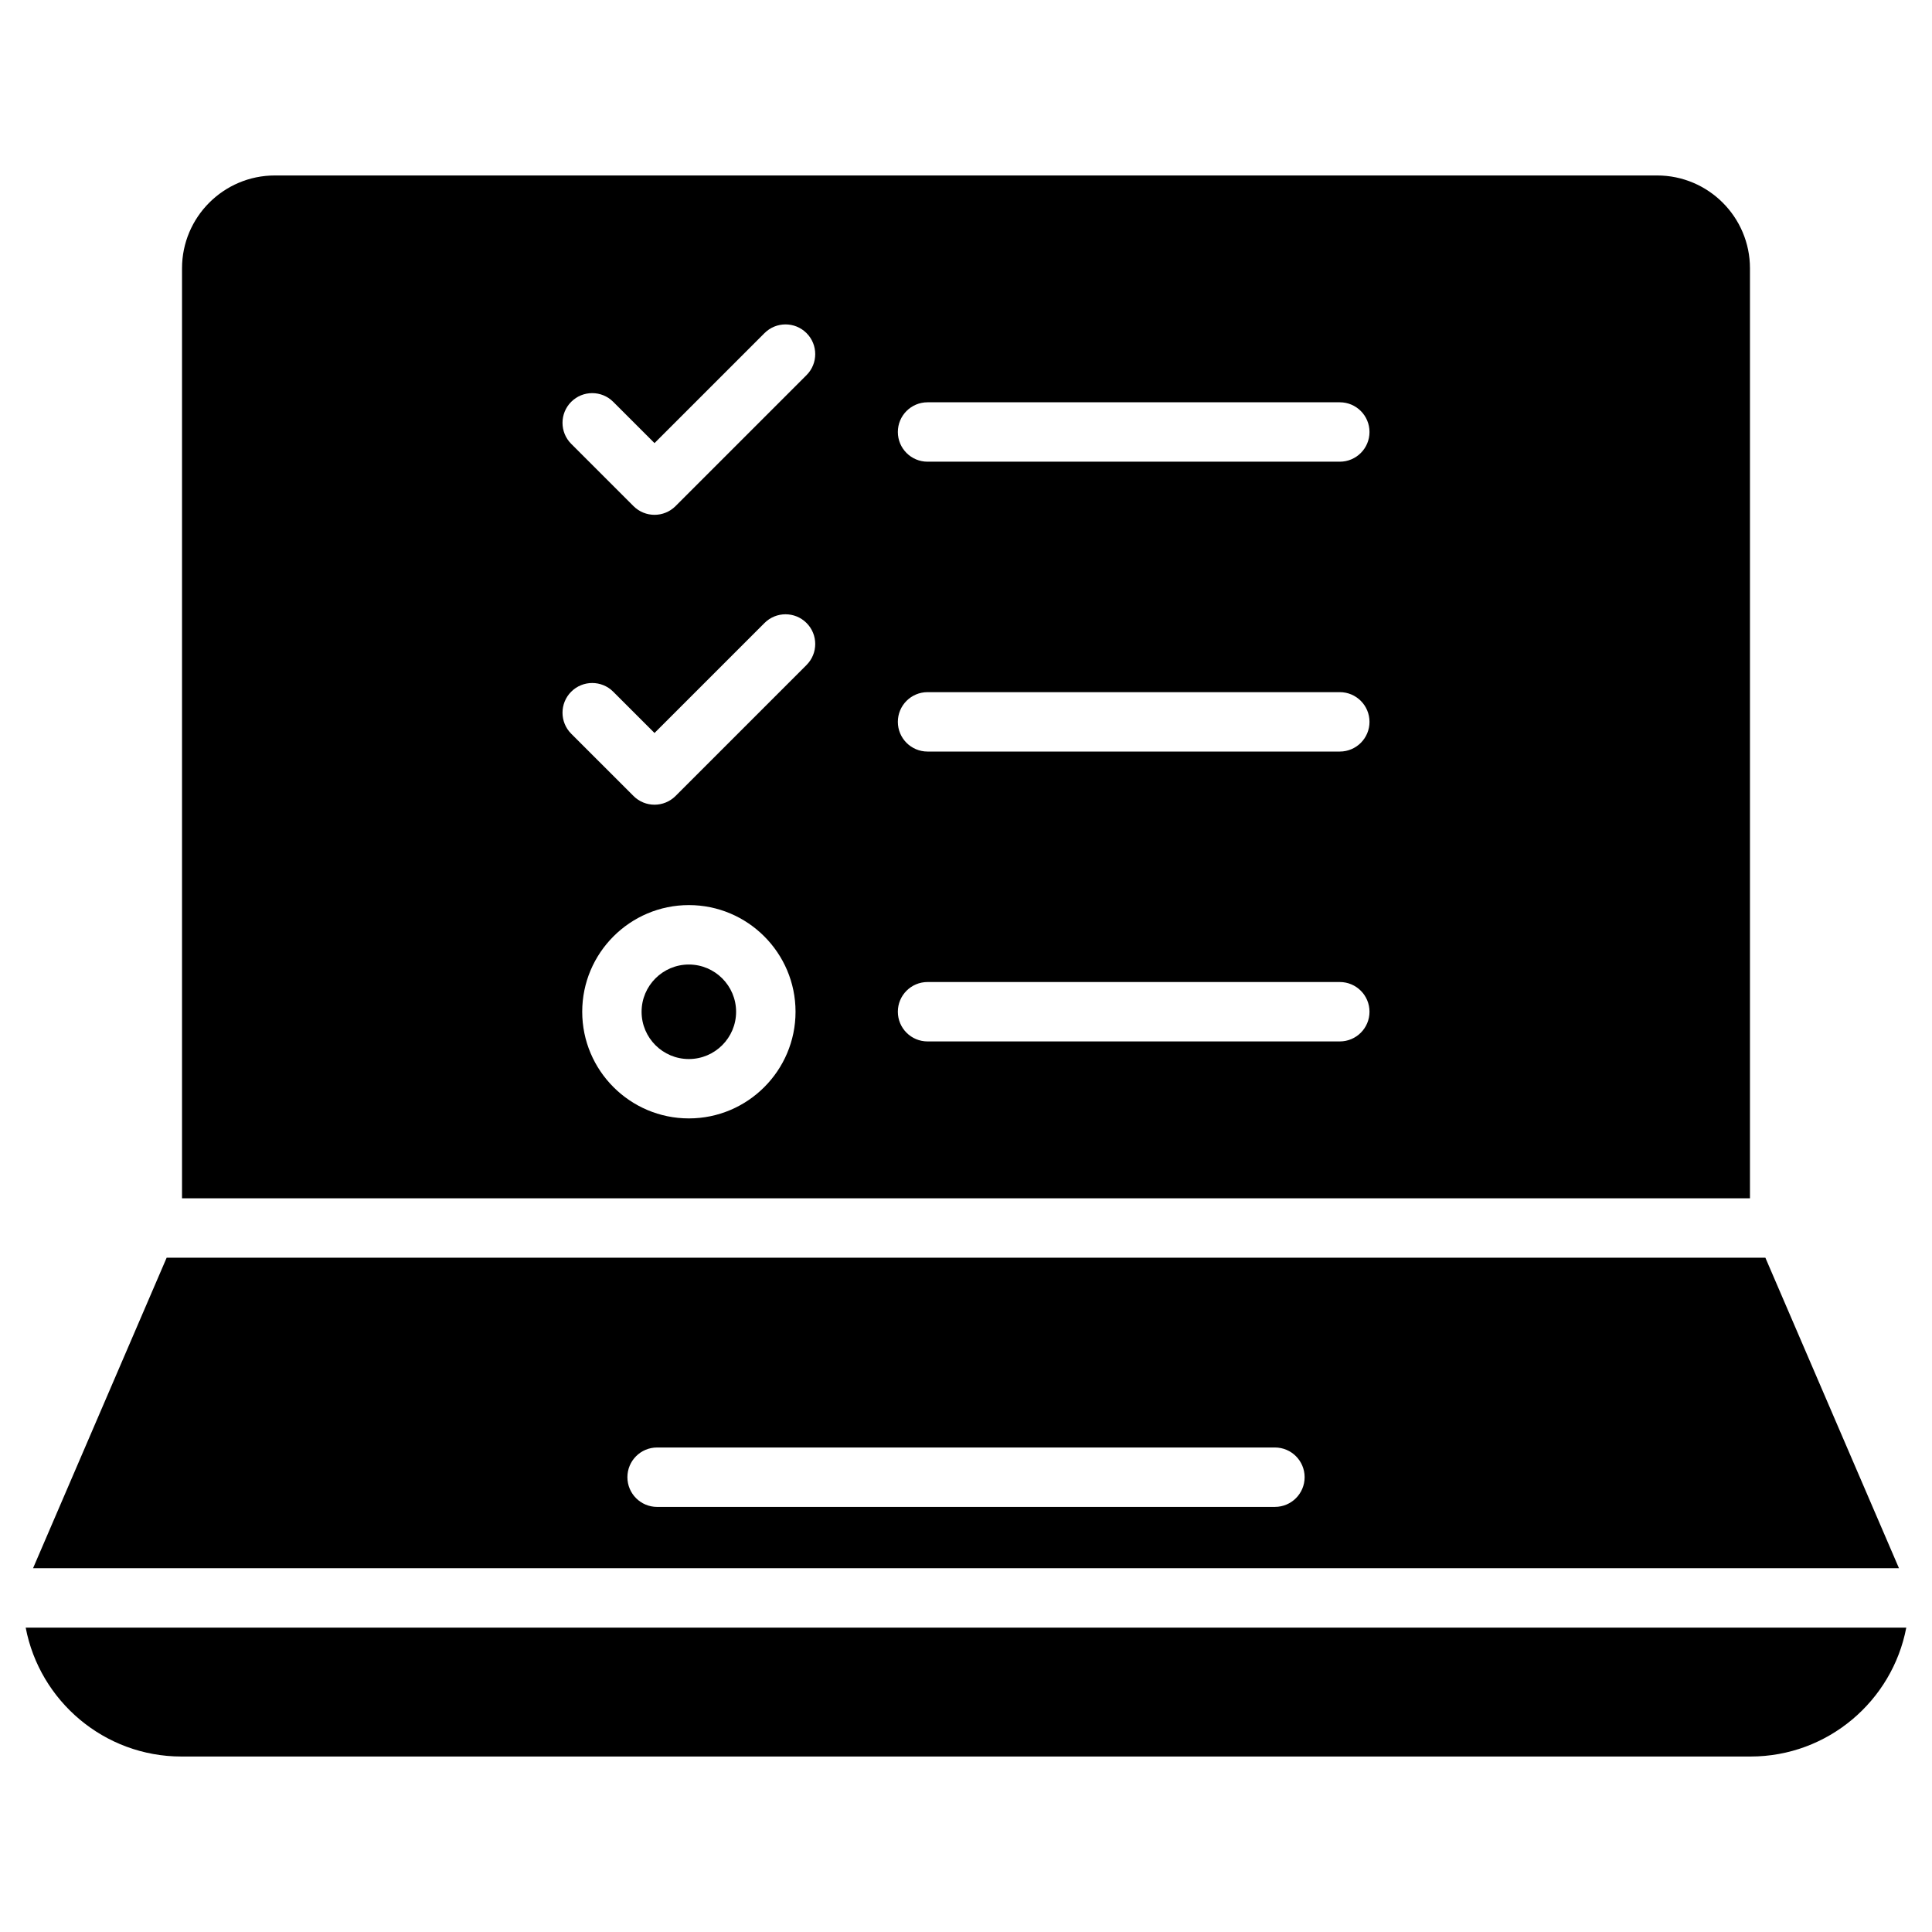 <?xml version="1.0" encoding="UTF-8"?>
<!-- Uploaded to: ICON Repo, www.svgrepo.com, Generator: ICON Repo Mixer Tools -->
<svg fill="#000000" width="800px" height="800px" version="1.1" viewBox="144 144 512 512" xmlns="http://www.w3.org/2000/svg">
 <g>
  <path d="m647.25 559.6-35.406-82.293h-423.68l-35.406 82.293zm-329.11-32h163.73c4.348 0 7.871 3.523 7.871 7.871s-3.523 7.871-7.871 7.871l-163.73 0.004c-4.348 0-7.871-3.523-7.871-7.871-0.004-4.352 3.523-7.875 7.871-7.875z"/>
  <path d="m150.81 575.34c3.695 19.422 20.797 34.156 41.277 34.156h415.82c20.484 0 37.582-14.734 41.277-34.156z"/>
  <path d="m583.16 190.5h-366.32c-13.566 0-24.602 11.035-24.602 24.602v246.46h415.52v-246.46c0-13.566-11.035-24.602-24.598-24.602zm-256.6 249.89c-15.586 0-28.266-12.68-28.266-28.266 0-15.586 12.68-28.266 28.266-28.266 15.586 0 28.266 12.68 28.266 28.266 0 15.582-12.68 28.266-28.266 28.266zm31.18-120.16-34.719 34.719c-1.535 1.535-3.551 2.305-5.566 2.305s-4.027-0.77-5.566-2.305l-16.512-16.508c-3.074-3.074-3.074-8.059 0-11.133 3.074-3.074 8.059-3.074 11.133 0l10.945 10.941 29.152-29.152c3.074-3.074 8.059-3.074 11.133 0s3.074 8.059 0 11.133zm0-76.82-34.719 34.719c-1.535 1.535-3.551 2.305-5.566 2.305s-4.027-0.77-5.566-2.305l-16.512-16.508c-3.074-3.074-3.074-8.059 0-11.133 3.074-3.074 8.059-3.074 11.133 0l10.945 10.941 29.152-29.152c3.074-3.074 8.059-3.074 11.133 0 3.074 3.074 3.074 8.059 0 11.133zm141.32 176.58h-109.25c-4.348 0-7.871-3.523-7.871-7.871s3.523-7.871 7.871-7.871h109.25c4.348 0 7.871 3.523 7.871 7.871 0.004 4.344-3.523 7.871-7.871 7.871zm0-76.82h-109.25c-4.348 0-7.871-3.523-7.871-7.871s3.523-7.871 7.871-7.871h109.25c4.348 0 7.871 3.523 7.871 7.871 0.004 4.348-3.523 7.871-7.871 7.871zm0-76.816h-109.25c-4.348 0-7.871-3.523-7.871-7.871 0-4.348 3.523-7.871 7.871-7.871h109.25c4.348 0 7.871 3.523 7.871 7.871 0.004 4.344-3.523 7.871-7.871 7.871z"/>
  <path d="m326.55 399.61c-6.906 0-12.523 5.617-12.523 12.523s5.617 12.523 12.523 12.523 12.523-5.617 12.523-12.523-5.617-12.523-12.523-12.523z"/>
 </g>
</svg>